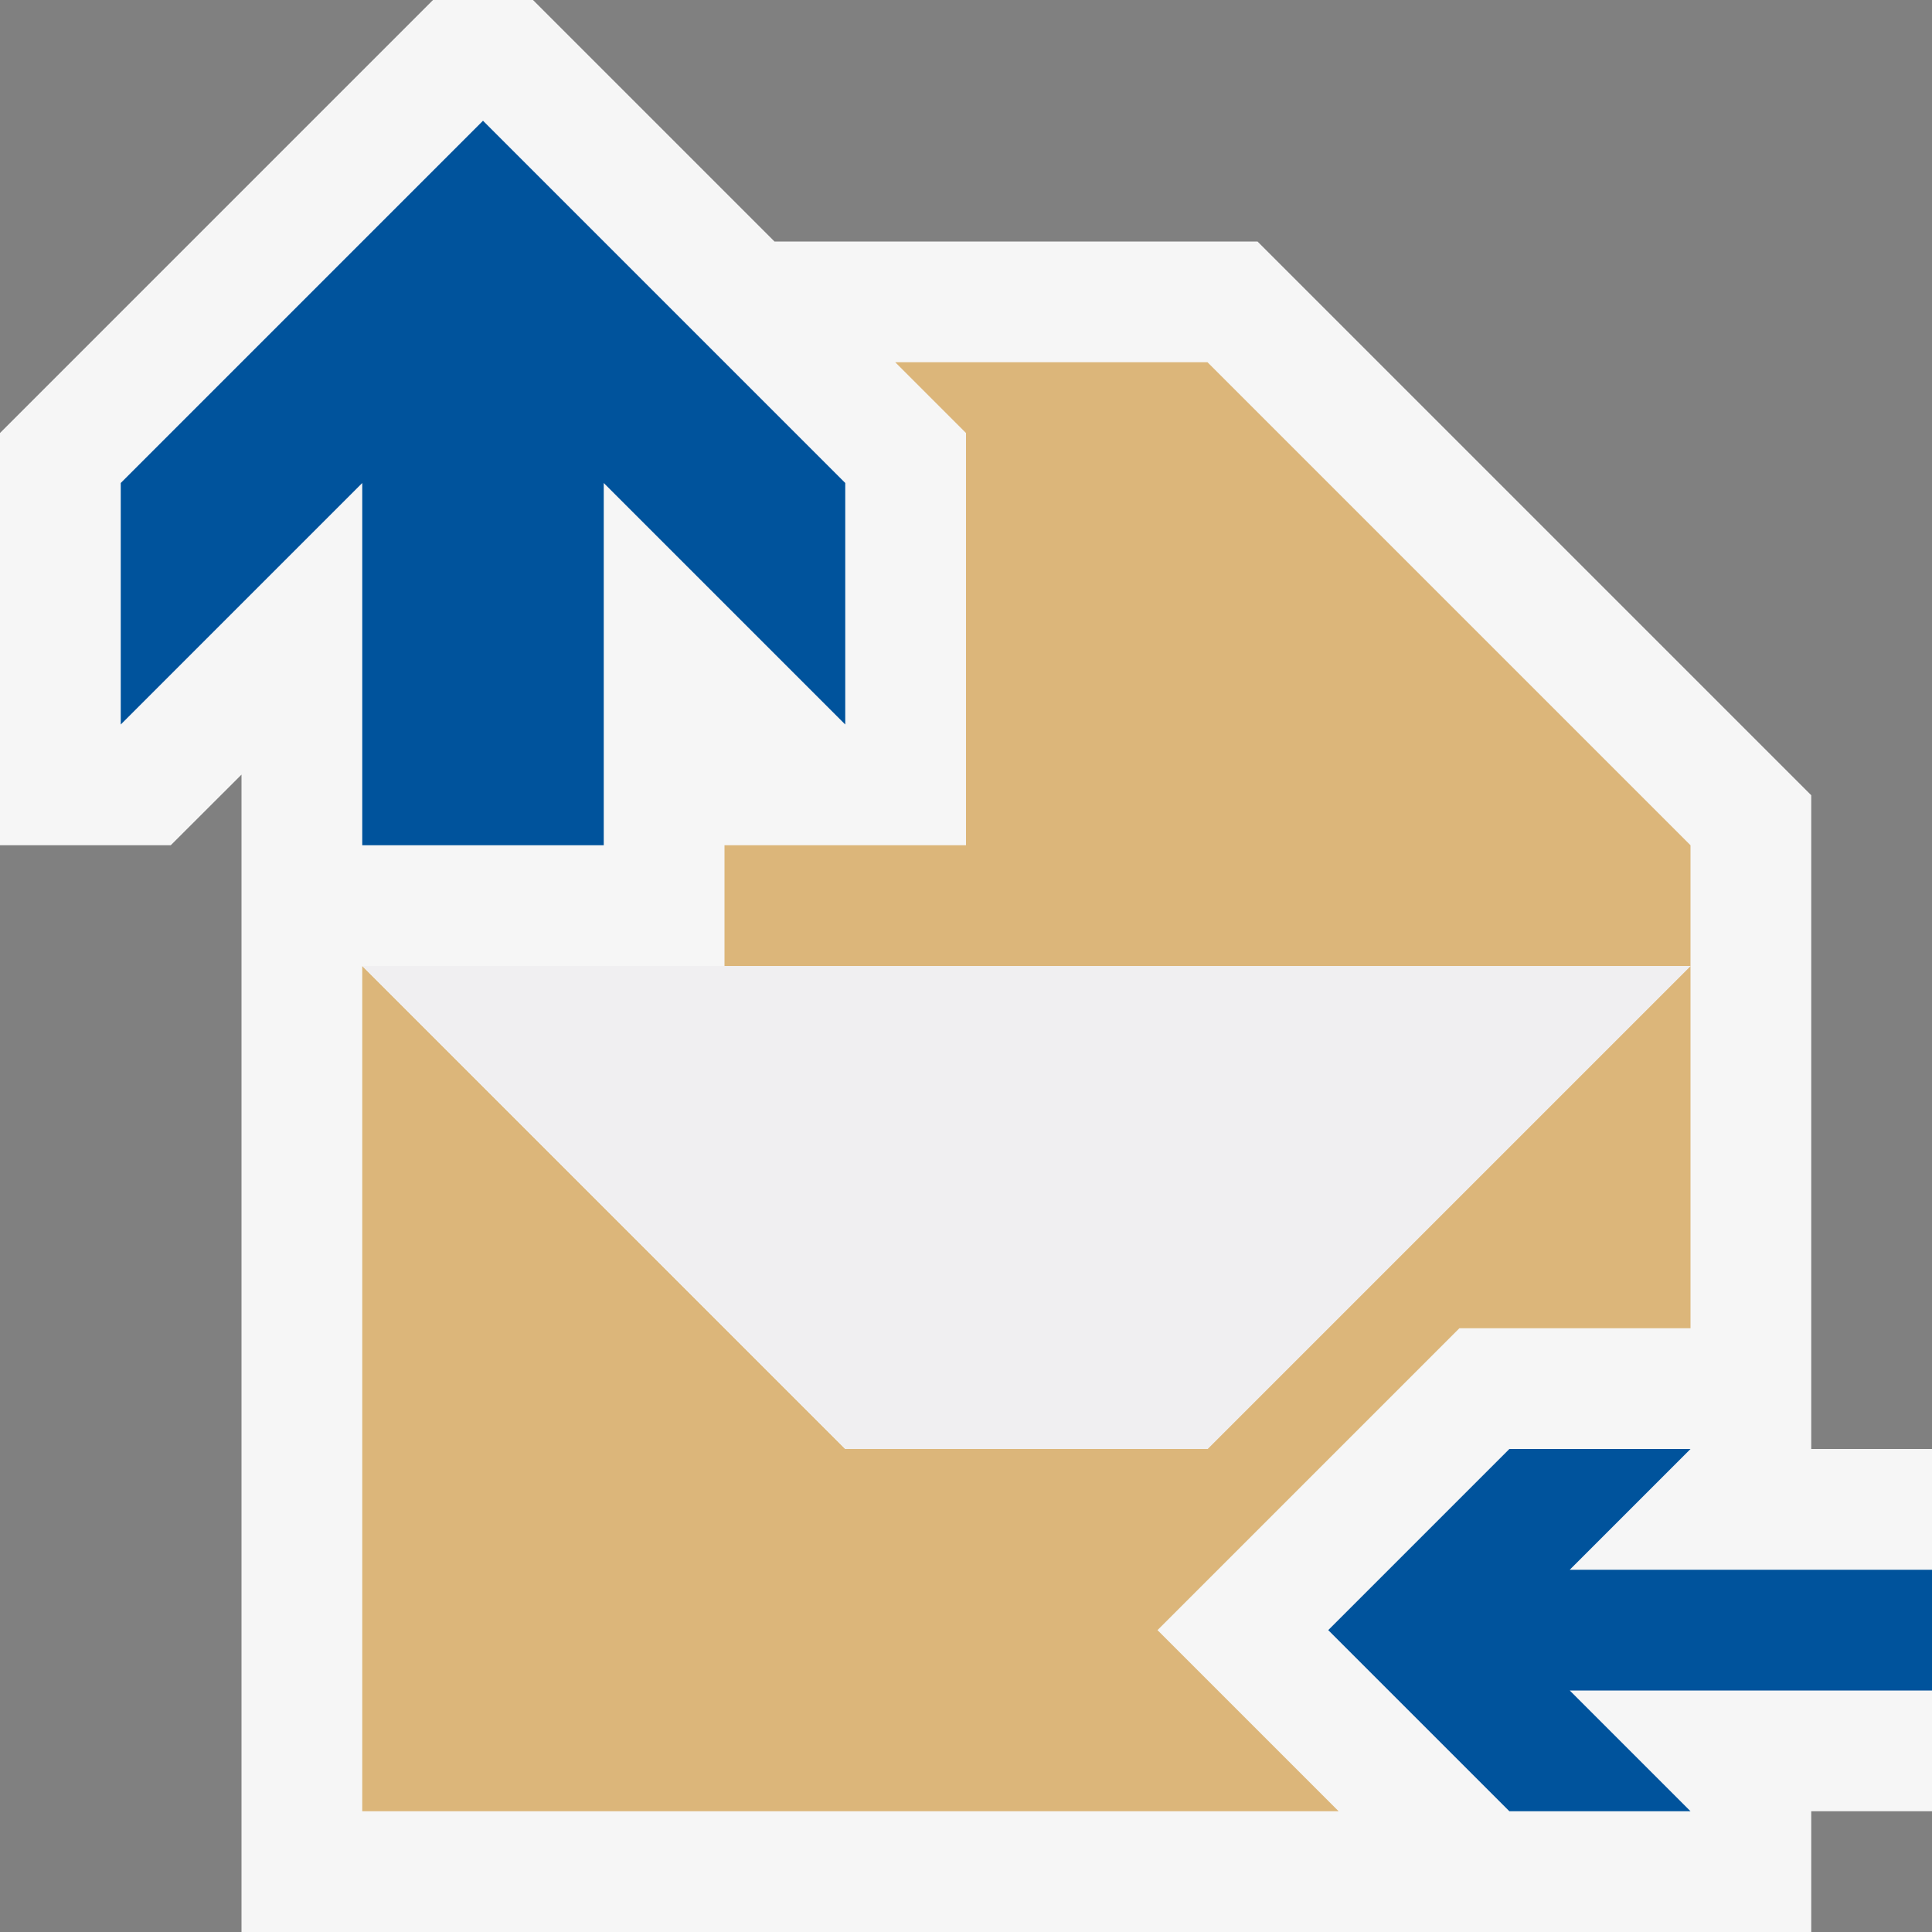 <svg xmlns="http://www.w3.org/2000/svg" viewBox="0 0 16 16"><rect x="0" y="0" width="16" height="16" fill="#808080" stroke="none"/><style>.icon-canvas-transparent{opacity:0;fill:#f6f6f6}.icon-vs-out{fill:#f6f6f6}.icon-vs-fg{fill:#f0eff1}.icon-folder{fill:#dcb67a}.icon-vs-action-blue{fill:#00539c}</style><path class="icon-canvas-transparent" d="M16 16H0V0h16v16z" id="canvas"/><path class="icon-vs-out" d="M16 12v3h-1v1H2V6.415L1.414 7H0V3.586L3.586 0h.828l2 2h4L15 6.586V12h1z" id="outline"/><path class="icon-folder" d="M10 12l4-4v3h-1.914l-2.5 2.5 1.5 1.5H3V8l4 4h3zm0-9H7.414L8 3.586V7H6v1h8V7l-4-4z" id="iconBg"/><path class="icon-vs-fg" d="M3 8h11l-4 4H7L3 8" id="iconFg"/><path class="icon-vs-action-blue" d="M16 14h-3l1 1h-1.5L11 13.5l1.5-1.5H14l-1 1h3v1zM3 7h2V4l2 2V4L4 1 1 4v2l2-2v3z" id="colorAction"/></svg>